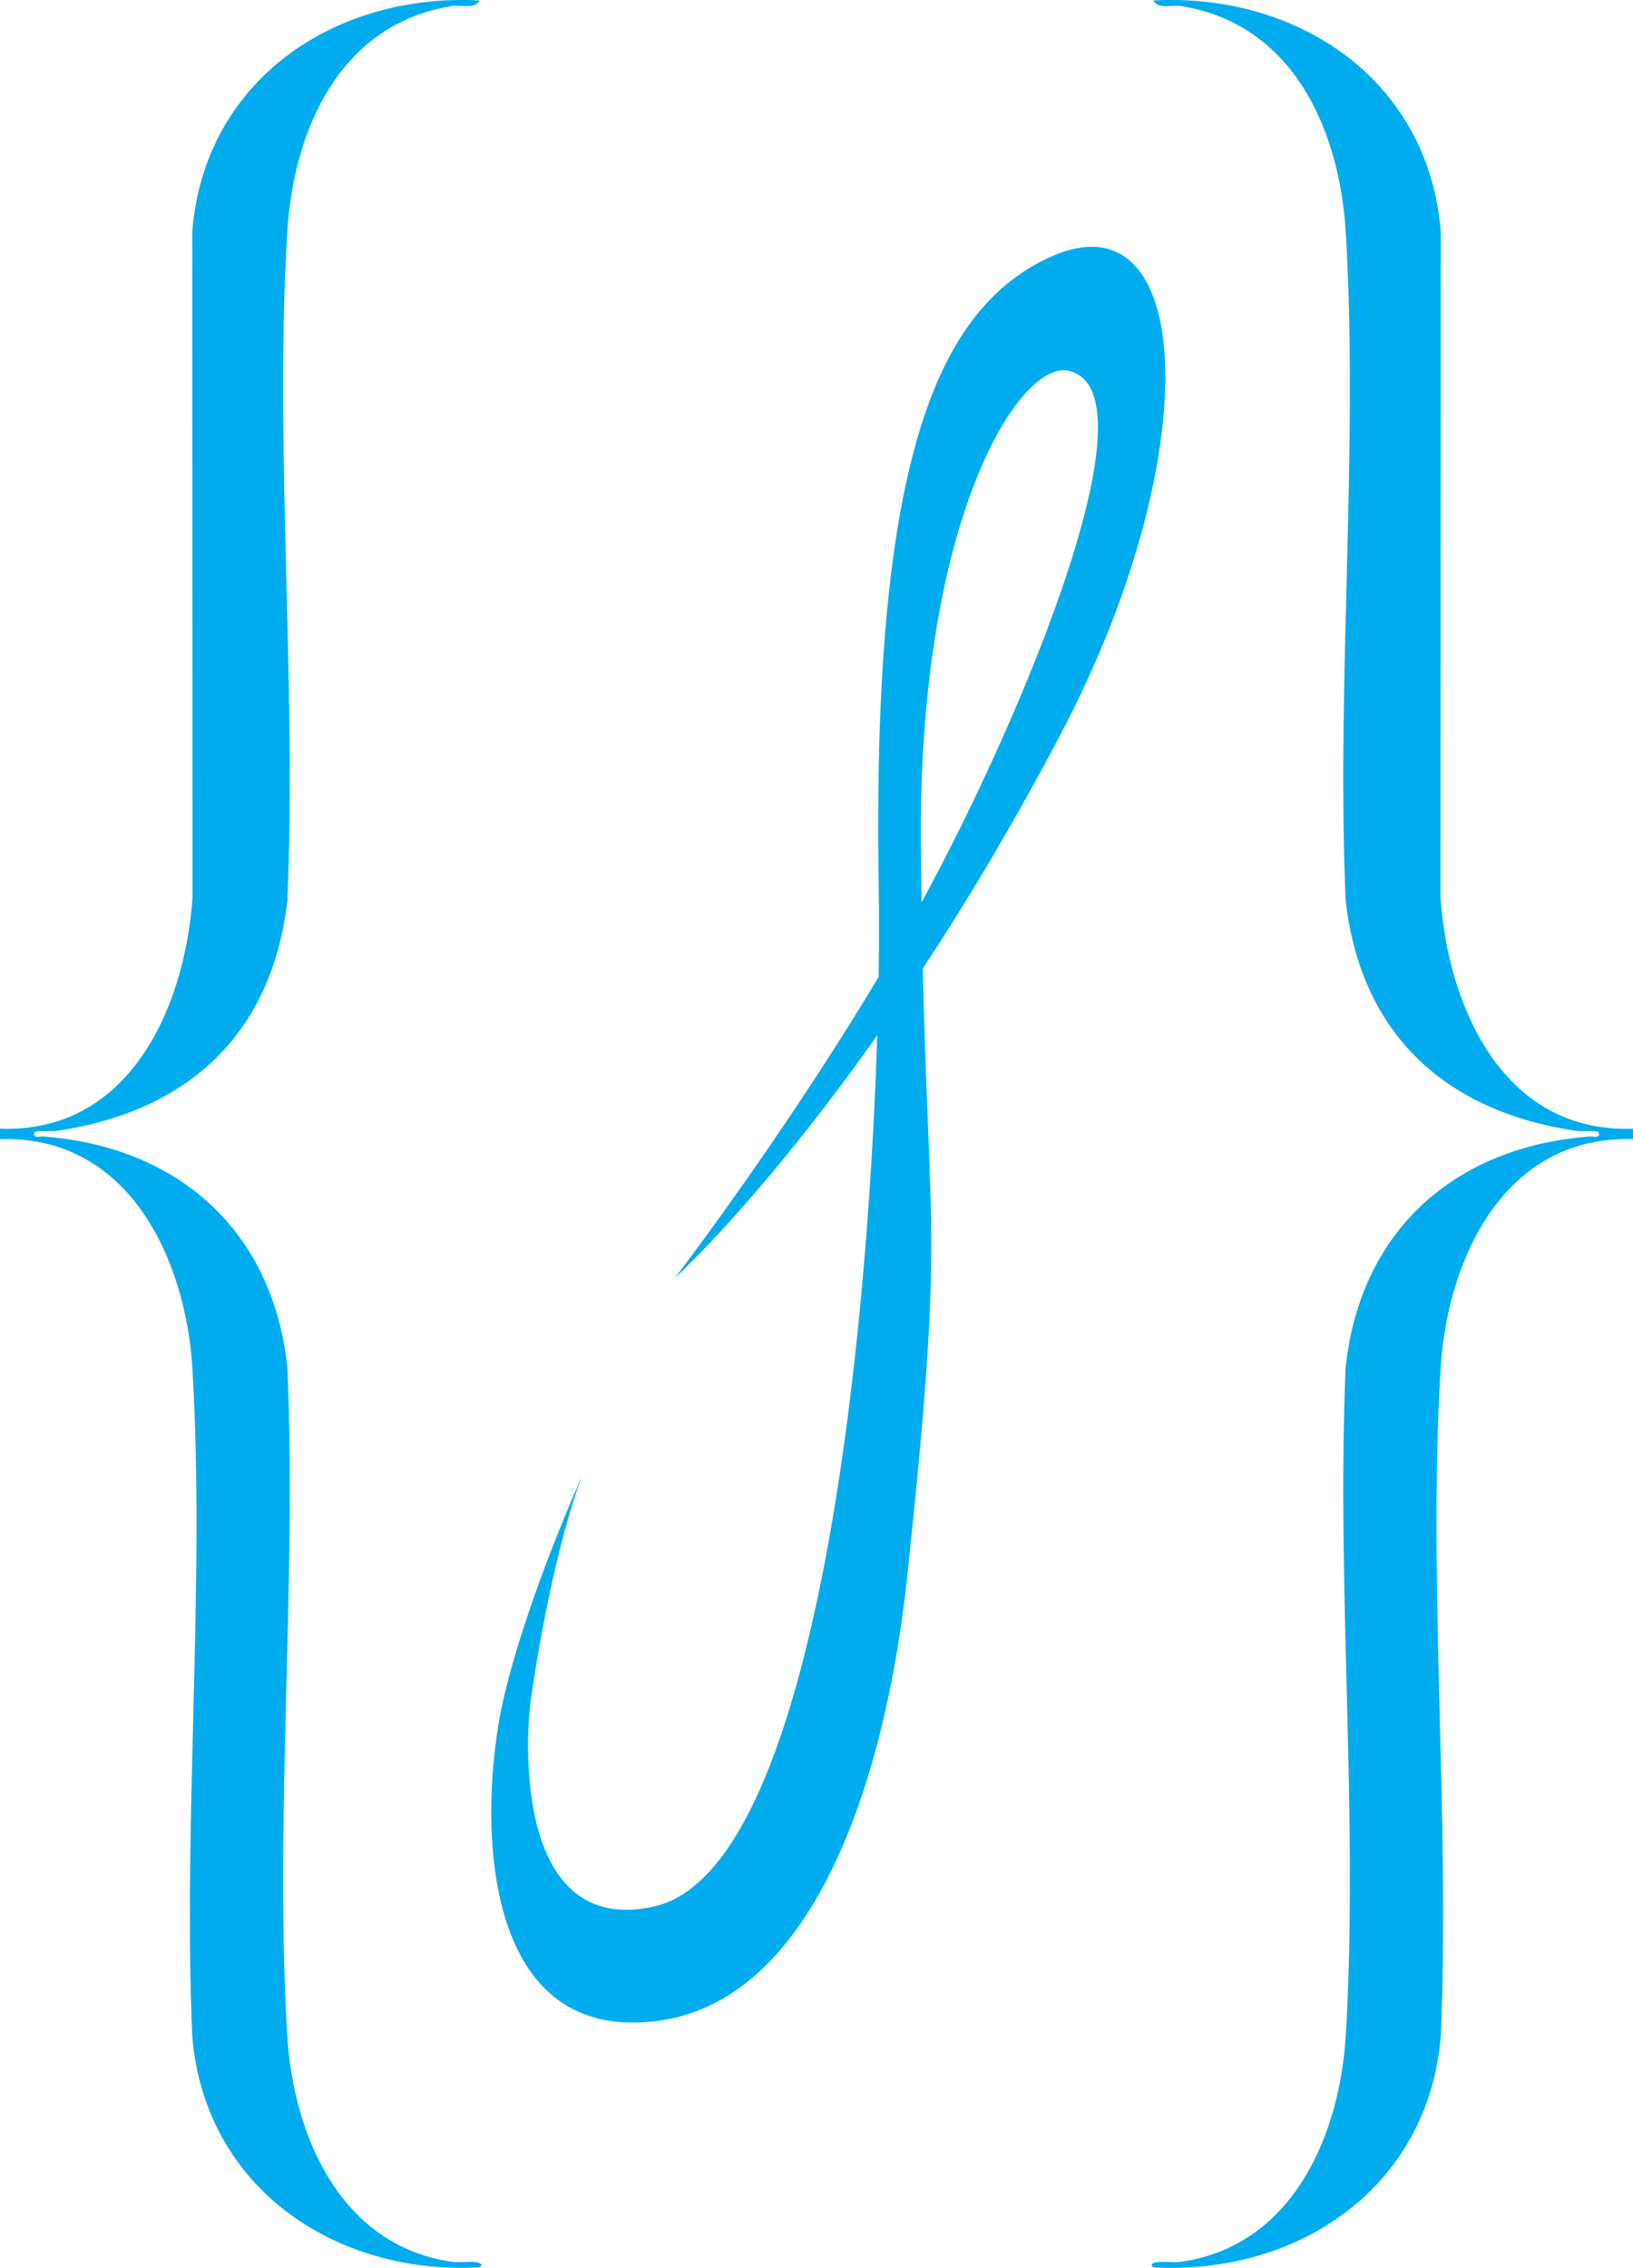 <?xml version="1.0" encoding="UTF-8"?>
<svg id="Layer_2" data-name="Layer 2" xmlns="http://www.w3.org/2000/svg" viewBox="0 0 464.82 645.33">
  <defs>
    <style>
      .cls-1 {
        fill: #00aced;
      }
    </style>
  </defs>
  <g id="Layer_3" data-name="Layer 3">
    <g>
      <path class="cls-1" d="M165.63,420.17s-8.27,20.29-14.51,63.33c-1.73,11.93-4.35,67.74,35,59,54-12,65.23-216.01,64-290-2-120,16.09-163.81,48-179,42-20,46,55,4,135-55.51,105.73-110,155.11-110,155.11,0,0,37-48.11,67-101.11,27.68-48.9,72-151,45-157-13.81-3.07-42.8,41.87-42,135,1,116.89,8,97-4,209-5.98,55.77-27,127-79,126-44.27-.85-42.5-64.39-35.5-93.39s22.01-61.94,22.01-61.94Z"/>
      <path class="cls-1" d="M464.82,321.16v2.99c-36.52-1.18-52.95,33.95-54.79,65.6-3.61,62,2.74,127.47.06,189.83-3.62,42.85-40.51,67.81-81.78,65.6-1.21-.92,0-1.36,1.11-1.5,2.1-.26,4.45.22,6.67-.09,31.75-4.47,45.32-35.82,47-64.76,3.61-61.99-2.74-127.48-.06-189.83,4.16-38.8,31.02-62.68,69.41-65.61,1-.08,3.14.67,2.63-1.11-.21-.73-4.92-.28-6.28-.48-37.26-5.41-61.38-27.41-65.76-65.5-2.68-62.36,3.67-127.84.06-189.83-1.72-29.55-15.02-59.71-47-64.76-2.54-.4-6.42,1-7.79-1.58,41.24-2.19,78.27,22.68,81.79,65.6l-.06,189.83c2.25,31.47,18.15,66.97,54.79,65.6Z"/>
      <path class="cls-1" d="M0,321.16v2.99c36.52-1.18,52.95,33.95,54.79,65.6,3.61,62-2.74,127.47-.06,189.83,3.62,42.85,40.51,67.81,81.78,65.6,1.21-.92,0-1.36-1.11-1.5-2.1-.26-4.45.22-6.67-.09-31.75-4.47-45.32-35.82-47-64.76-3.61-61.99,2.74-127.48.06-189.83-4.16-38.8-31.02-62.68-69.41-65.61-1-.08-3.14.67-2.63-1.11.21-.73,4.92-.28,6.28-.48,37.26-5.41,61.38-27.41,65.76-65.5,2.68-62.36-3.67-127.84-.06-189.83,1.72-29.55,15.02-59.71,47-64.76,2.54-.4,6.42,1,7.79-1.58C95.28-2.05,58.25,22.81,54.73,65.73l.06,189.83C52.54,287.03,36.64,322.53,0,321.16Z"/>
    </g>
  </g>
</svg>